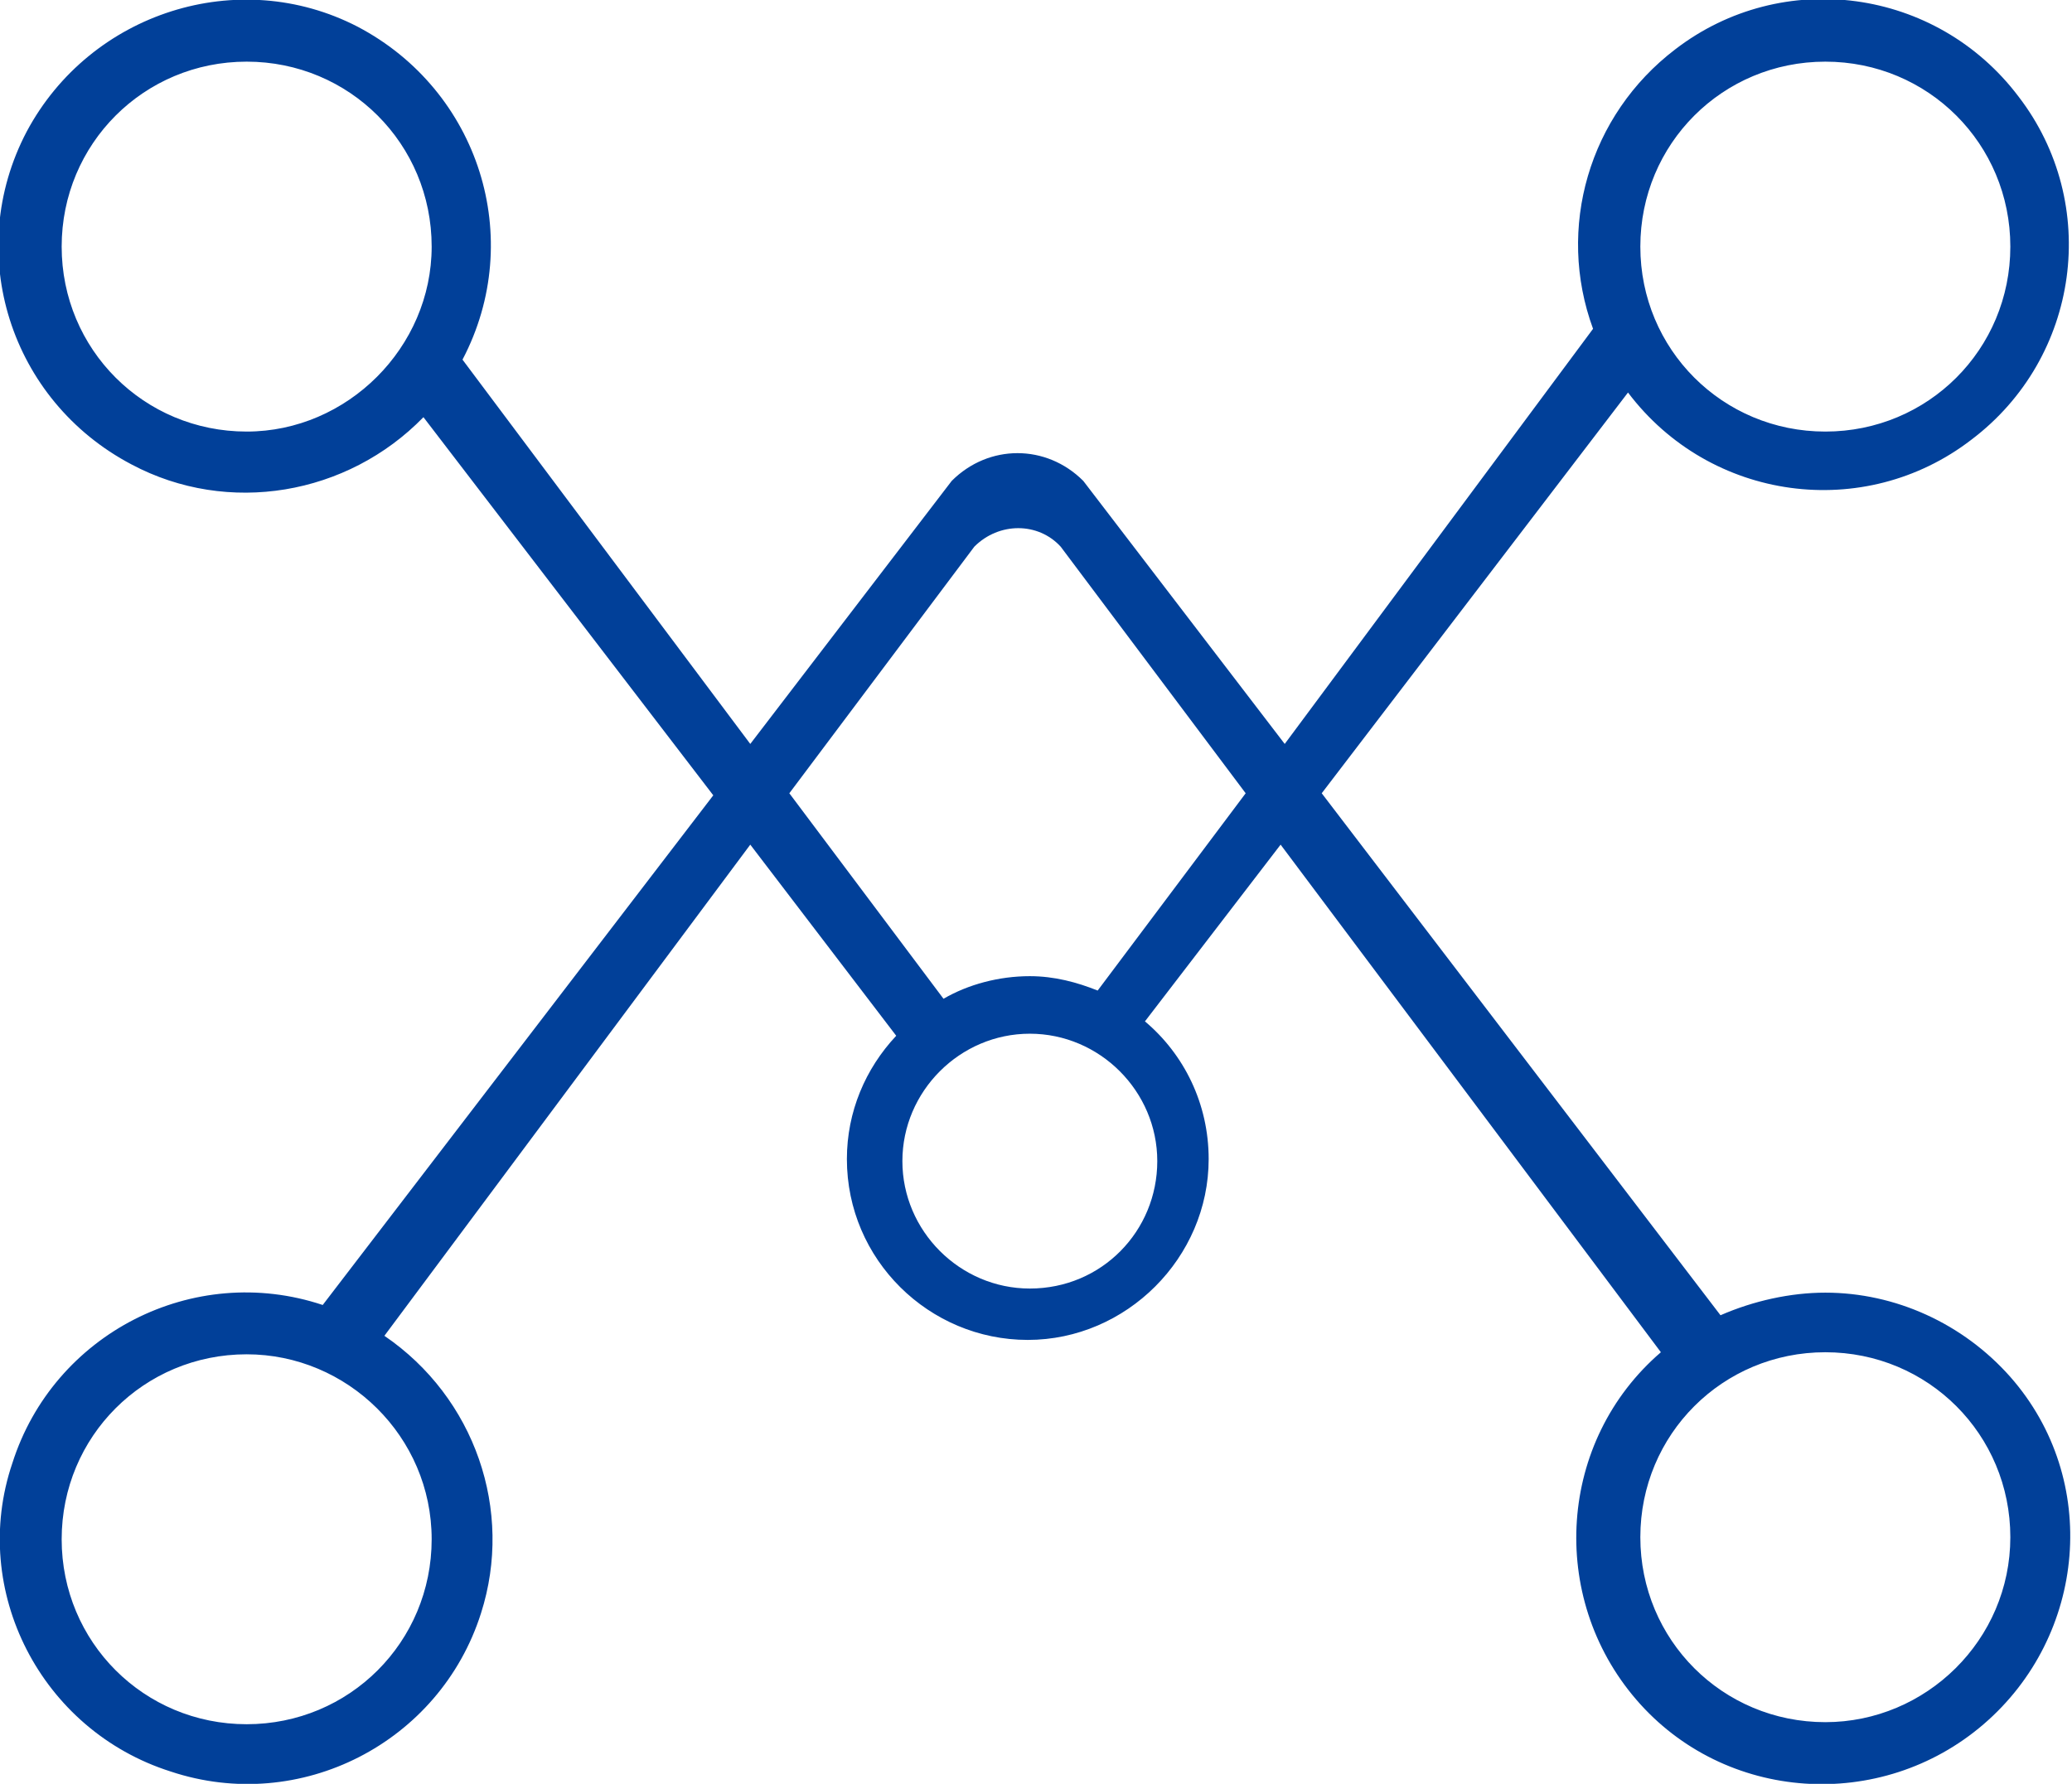<?xml version="1.0" encoding="utf-8"?>
<!-- Generator: Adobe Illustrator 21.0.0, SVG Export Plug-In . SVG Version: 6.00 Build 0)  -->
<svg version="1.1" id="组_1313" xmlns="http://www.w3.org/2000/svg" xmlns:xlink="http://www.w3.org/1999/xlink" x="0px" y="0px"
	 viewBox="0 0 100.8 86.8" style="enable-background:new 0 0 100.8 86.8;" xml:space="preserve">
<style type="text/css">
	.st0{fill:none;}
	.st1{fill:#014099;}
</style>
<g>
	<path class="st0" d="M88.8,21c5,0,9-4,9-9s-4-9-9-9v0c-5,0-9,4-9,9C79.8,16.9,83.8,21,88.8,21z"/>
	<path class="st0" d="M12,65.9c-5,0-9,4-9,9s4,9,9,9s9-4,9-9l0,0c0,0,0,0,0,0C21,69.9,16.9,65.9,12,65.9z"/>
	<path class="st0" d="M12,3c-5,0-9,4-9,9s4,9,9,9h0c5,0,9-4,9-9C21,7,16.9,3,12,3z"/>
	<path class="st0" d="M47.4,26.6l-9,12l7.5,10c1.3-0.7,2.7-1.1,4.2-1.1c1.2,0,2.3,0.2,3.3,0.7l7.2-9.6l-9-12
		C50.5,25.5,48.6,25.5,47.4,26.6z"/>
	<path class="st0" d="M88.8,65.9c-5,0-9,4-9,9s4,9,9,9h0c5,0,9-4,9-9C97.8,69.9,93.7,65.9,88.8,65.9z"/>
	<circle class="st0" cx="50.1" cy="56.4" r="6.2"/>
	<path class="st1" d="M97.8,67c-2.3-2.6-5.6-4.1-9-4.1l0,0c-1.7,0-3.5,0.4-5.1,1.1L64.3,38.6l14.9-19.5c4,5.3,11.5,6.3,16.7,2.3
		c5.3-4,6.3-11.5,2.3-16.7c-4-5.3-11.5-6.3-16.7-2.3c-4.2,3.2-5.8,8.7-4,13.6L62.5,36.2l-9.8-12.8c-1.8-1.8-4.6-1.8-6.4,0l-9.8,12.8
		l-14-18.7c3.1-5.9,0.8-13.1-5.1-16.2C11.6-1.7,4.4,0.6,1.3,6.4c-3.1,5.9-0.8,13.1,5.1,16.2c4.7,2.5,10.5,1.5,14.2-2.3l14.1,18.4
		l-19,24.8c-6.3-2.1-13.1,1.4-15.1,7.7C-1.5,77.4,2,84.2,8.3,86.2c6.3,2.1,13.1-1.4,15.1-7.7C25,73.5,23.1,68,18.7,65l17.8-23.9
		l7.1,9.3c-1.5,1.6-2.4,3.7-2.4,6c0,4.9,4,8.8,8.8,8.8s8.8-4,8.8-8.8c0-2.7-1.2-5.1-3.1-6.7l6.6-8.6l18.5,24.7
		c-5,4.3-5.5,11.9-1.2,16.9c4.3,5,11.9,5.5,16.9,1.2S102.2,72,97.8,67z M88.8,3L88.8,3c5,0,9,4,9,9s-4,9-9,9c-5,0-9-4-9-9
		C79.8,7,83.8,3,88.8,3z M12,21L12,21c-5,0-9-4-9-9s4-9,9-9s9,4,9,9C21,16.9,16.9,21,12,21z M21,74.9C21,74.9,21,74.9,21,74.9
		L21,74.9c0,5-4,9-9,9s-9-4-9-9s4-9,9-9C16.9,65.9,21,69.9,21,74.9z M50.1,62.7c-3.4,0-6.2-2.8-6.2-6.2s2.8-6.2,6.2-6.2
		s6.2,2.8,6.2,6.2S53.6,62.7,50.1,62.7z M53.4,48.2c-1-0.4-2.1-0.7-3.3-0.7c-1.5,0-3,0.4-4.2,1.1l-7.5-10l9-12
		c1.2-1.2,3.1-1.2,4.2,0l9,12L53.4,48.2z M88.8,83.8L88.8,83.8c-5,0-9-4-9-9s4-9,9-9c5,0,9,4,9,9C97.8,79.8,93.7,83.8,88.8,83.8z"/>
</g>
</svg>
